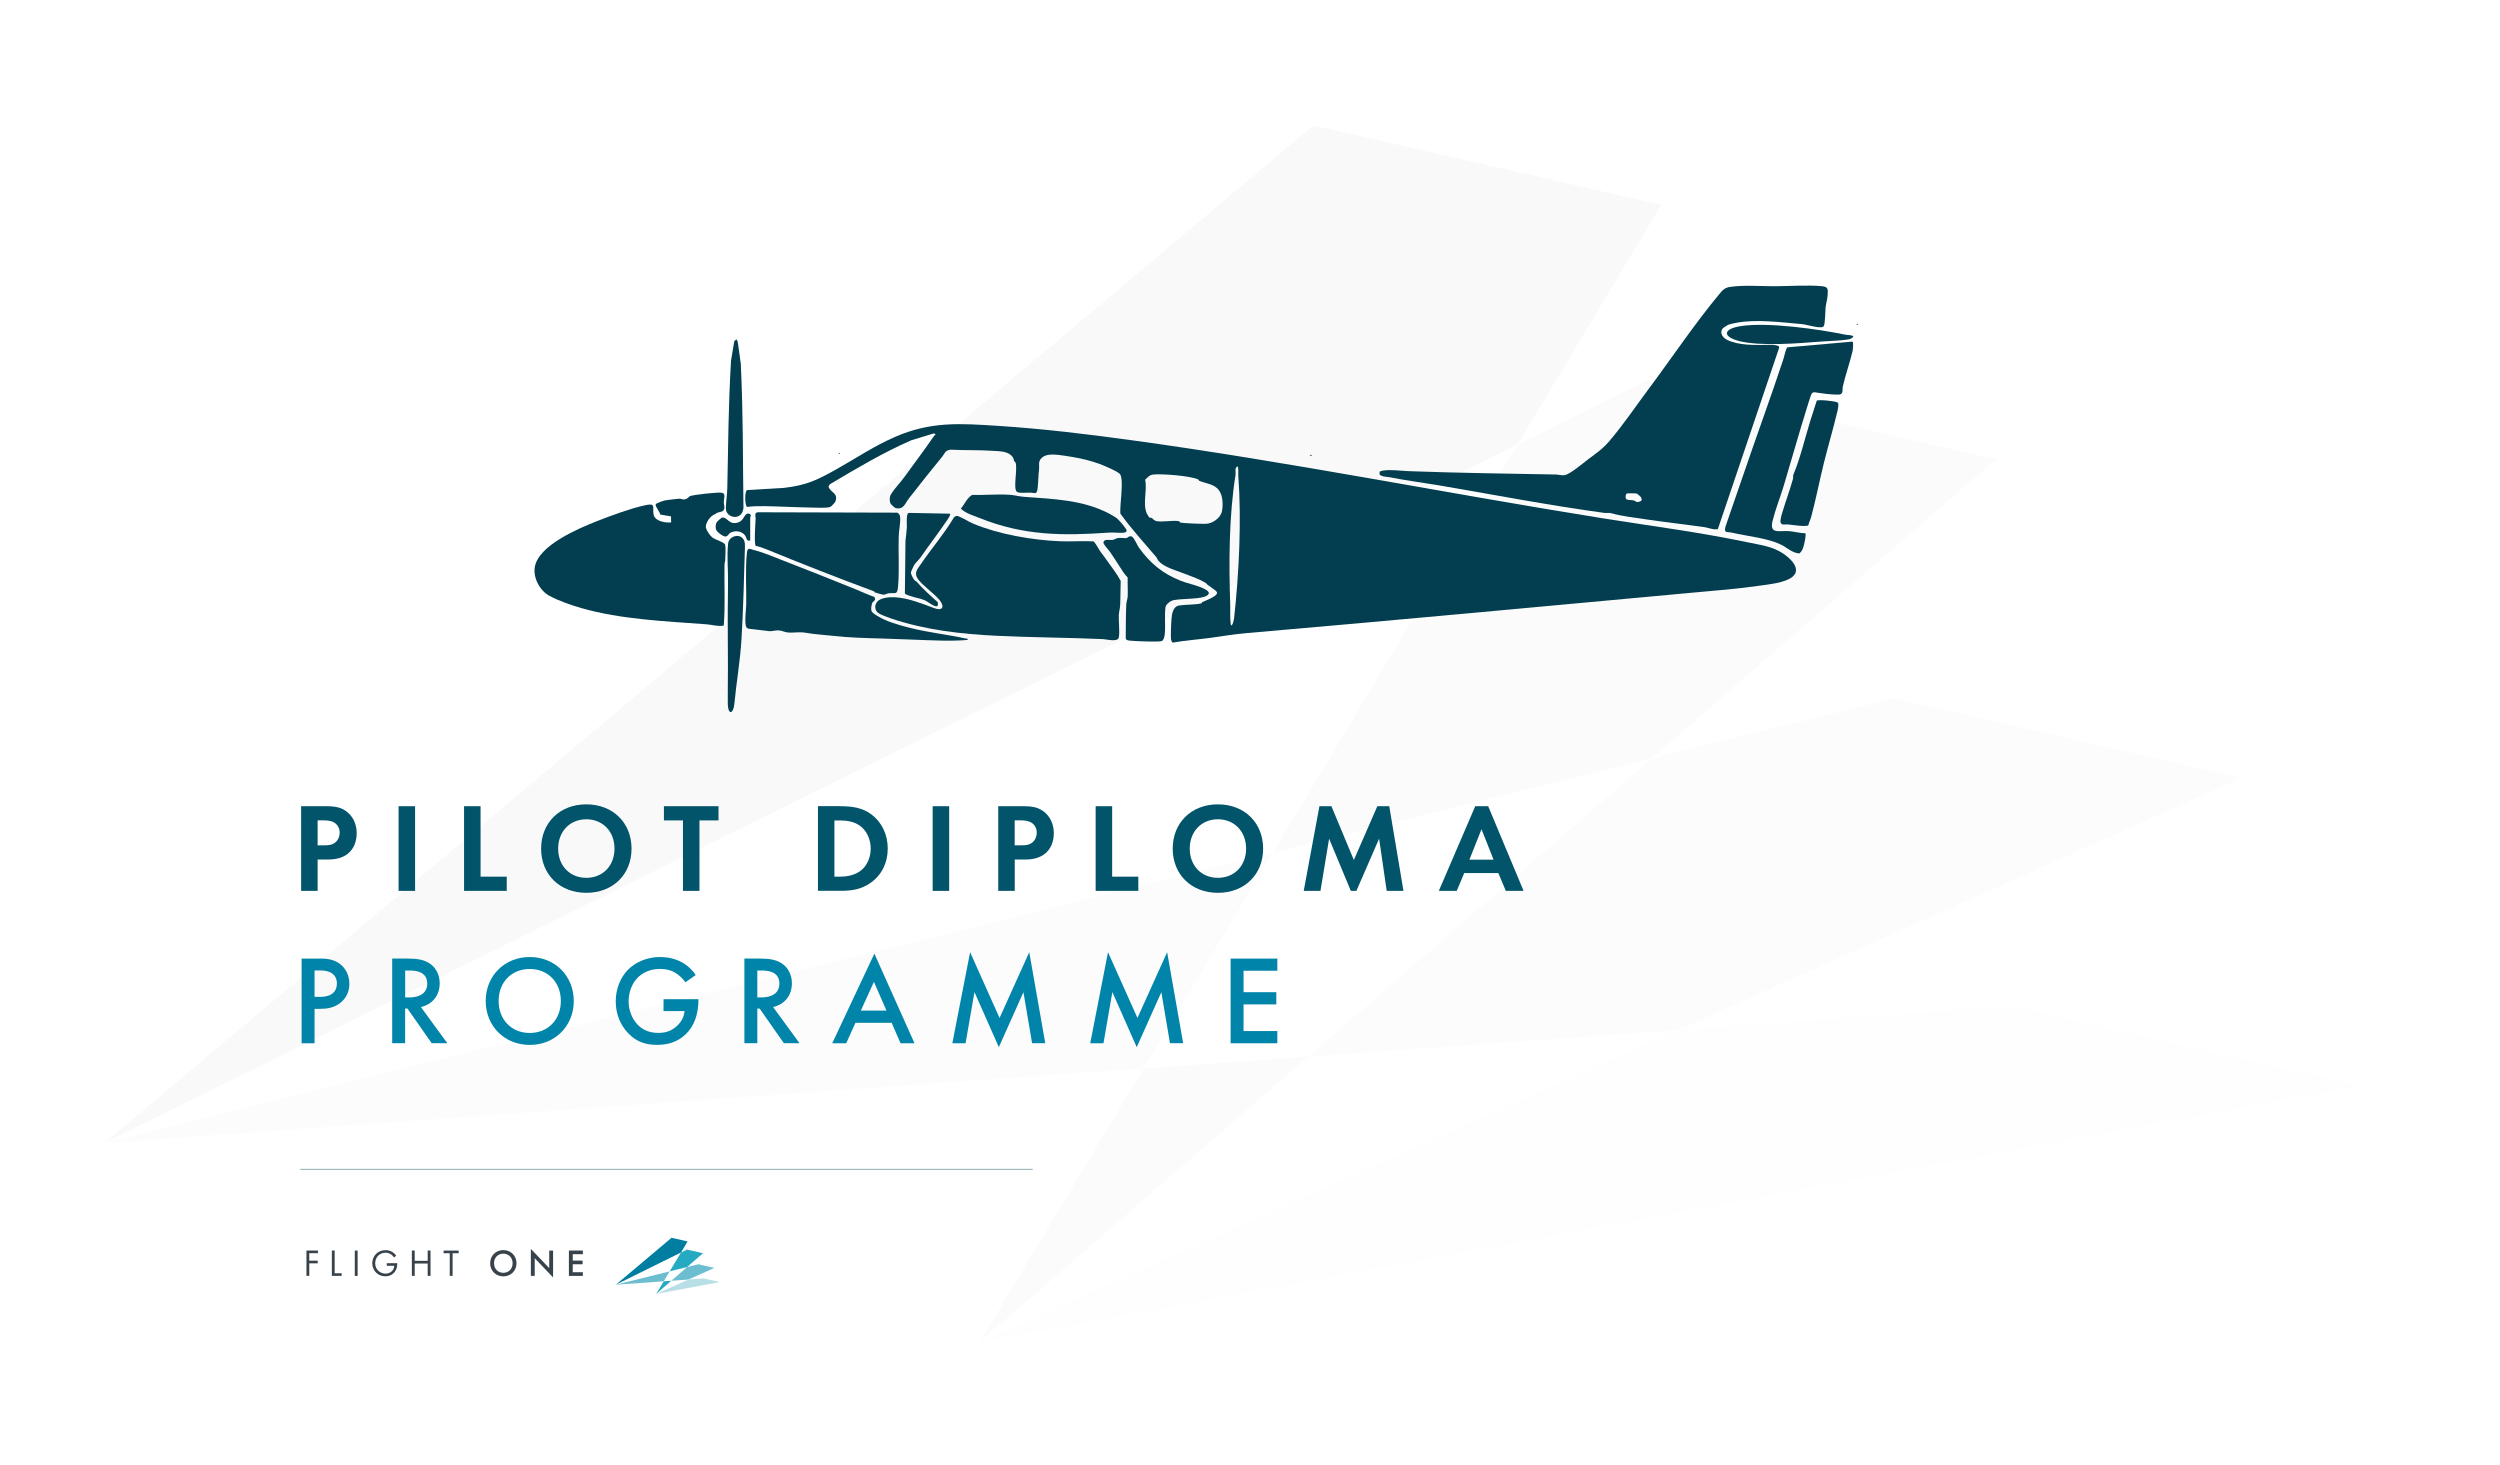 <?xml version="1.0" encoding="UTF-8"?> <svg xmlns="http://www.w3.org/2000/svg" id="Layer_2" data-name="Layer 2" viewBox="0 0 512 300"><defs><style> .cls-1 { fill: #02546b; } .cls-2 { fill: #727272; } .cls-3 { fill: #007ea2; } .cls-4 { fill: #26aac2; } .cls-5 { fill: none; stroke: #a0b9bf; stroke-miterlimit: 10; stroke-width: .25px; } .cls-6 { fill: #0184a9; } .cls-7 { fill: #a3a3a3; } .cls-8 { fill: #023e4f; } .cls-9 { opacity: .04; } .cls-10 { fill: #6bbdcf; } .cls-11 { fill: #b8dee6; } .cls-12 { fill: #b9b9b9; } .cls-13 { fill: #dcdcdc; } .cls-14 { fill: #37424a; } </style></defs><g class="cls-9"><g><polygon class="cls-12" points="343.67 210.95 459.1 159.3 387.85 143.02 338.22 155.35 267.96 216.38 343.67 210.95"></polygon><polygon class="cls-7" points="338.22 155.35 408.77 94.07 337.51 77.79 310.84 90.98 260.7 174.61 338.22 155.35"></polygon><polygon class="cls-2" points="340.22 41.95 268.97 25.67 21.38 234.08 310.84 90.98 340.22 41.95"></polygon><polygon class="cls-13" points="411.82 206.07 343.67 210.95 200.9 274.83 483.07 222.35 411.82 206.07"></polygon><polygon class="cls-7" points="234.22 218.81 200.62 274.87 200.62 274.87 267.96 216.38 234.22 218.81"></polygon><polygon class="cls-12" points="21.38 234.08 234.22 218.81 260.7 174.61 21.38 234.08"></polygon></g></g><g id="FnrguX.tif"><g><path class="cls-8" d="M365.25,113.41c1.42.95,3.76,3.11,1.86,4.71-1.5,1.26-4.97,1.57-6.98,1.86-4.42.64-8.97.98-13.41,1.39-30.45,2.8-60.9,5.66-91.39,8.29-2.65.23-4.76.6-7.34.96s-5.26.52-7.84.99c-.1-.02-.32-.54-.33-.65-.08-.95.02-3.11.09-4.14s.32-2.64,1.6-2.82c1.4-.2,3.12-.12,4.53-.43.11-.02.11-.24.19-.27.67-.28,2.71-1.07,2.98-1.7.06-.11.05-.22,0-.34-.17-.43-1.9-1.33-2.22-1.83-1.52-.93-2.99-1.39-4.6-2.01s-3.98-1.25-5.11-2.53c-.23-.26-.33-.62-.48-.8-2.5-2.96-5.11-5.78-7.35-8.9-.16-1.64.76-6.87-.05-8.06-.37-.55-3.38-1.81-4.16-2.1-1.74-.64-3.77-1.15-5.61-1.44-.8-.13-2.13-.36-2.89-.43-1.16-.11-2.72-.2-3.53.75-.64.74-.31,1.38-.41,2.22-.16,1.33-.15,2.47-.28,3.73-.16,1.58-.53,1.05-1.58,1.03-.62-.01-2.35.17-2.71-.19-.78-.78.22-4.65-.25-5.97-.06-.18-.23-.17-.29-.3-.09-.2-.04-.42-.23-.71-.84-1.36-2.72-1.3-4.14-1.39-2.88-.2-5.8-.08-8.68-.24-1.16.2-1.09.72-1.63,1.38-2.32,2.84-4.63,5.72-6.9,8.65-.76.97-1.03,2.32-2.67,1.94-.24-.06-.98-.76-1.08-.99-.23-.52-.18-1.36.11-1.84.65-1.09,1.89-2.36,2.67-3.43,1.99-2.74,4.05-5.48,5.96-8.25.09-.13.37-.54.54-.53l-.34-.27-4.67,1.42c-5.83,2.55-11.22,5.77-16.69,9.02l-.26.44c.35,1.33,2.04,1.23,1.42,3.07-.08.22-.87,1.06-1.08,1.13-.74.26-2.98.14-3.89.12-3.2-.05-6.47-.24-9.67-.29-1.16-.02-2.29.02-3.44.15-.48-.12-.58-3.25,0-3.44l7.44-.44c4.67-.53,6.88-1.6,10.83-3.82s7.77-4.79,12.03-6.64c7.32-3.18,13.26-2.76,21.12-2.25,9.14.59,18.25,1.69,27.34,2.94,32.24,4.43,64.17,10.82,96.3,15.96,9.95,1.59,20.23,2.91,30.11,5,2.58.55,4.77.76,7.05,2.28ZM252.08,128.01c.34.42.66-1.33.67-1.47,1-9.18,1.54-19.97.85-29.16-.02-.3.12-1.87-.21-1.86-.59.4-.26,1.12-.35,1.72-1.35,8.43-1.39,17.97-1.09,26.55.05,1.41-.09,2.82.13,4.22ZM245.41,98.19c-1.63-.74-7.33-1.19-9.16-1.01-.91.09-1.1.53-1.73,1.06.49,2.17-.57,4.88.36,6.95.04.09.43.72.46.75.17.16.39.04.53.13.24.16.5.56.95.65,1.28.24,3.22-.18,4.57,0,.26.03.18.26.29.28.79.19,4.42.3,5.34.27,1.34-.04,2.99-1.24,3.24-2.58s.19-3.19-.62-4.29c-.97-1.31-2.72-1.37-4.02-1.93-.15-.06-.16-.26-.2-.28Z"></path><path class="cls-8" d="M353.89,66.54c-.07.03-.7.41-.81.5-1.06.77-.46,2,.53,2.51,2.39,1.24,5.73,1.1,8.32,1.08.84,0,1.62-.08,2.4.29l.03.33-12.54,37.11c-.97.19-1.83-.26-2.75-.4-3.82-.54-7.72-.98-11.59-1.54-2.36-.35-5.19-.67-7.42-1.29-.66-.18-1-.02-1.44-.08-11.06-1.5-22.07-3.62-33.07-5.5-3.69-.63-7.32-1.1-10.92-1.8-.45-.09-1.95-.12-2.11-.66l.04-.46c.09-.13.53-.23.71-.26,1.71-.25,3.66.07,5.37.13,9.99.36,19.99.5,30.01.68.6.01,1.09.23,1.78.13,1.09-.15,3.85-2.51,4.83-3.25,1.72-1.3,2.92-2.06,4.37-3.76,2.75-3.22,5.46-7.21,8-10.62,4.74-6.34,9.39-13.31,14.4-19.34.7-.85,1.13-1.42,2.29-1.58,2.92-.42,6.19-.13,9.11-.14,3-.01,6.79-.28,9.69-.01,1.36.13,1.25.64,1.18,1.88-.05.81-.33,1.68-.42,2.49-.07.62-.06,3.51-.41,3.87-.1.1-.33.18-.48.18-1.38.03-2.8-.55-4.16-.67-4.16-.36-9.15-1.02-13.24-.25-.46.09-1.31.26-1.71.44ZM335.27,101.1c-.25-.08-1.85-.1-2.08-.03-.29.1-.3.74-.23.99.12.45,1.24.32,1.56.41.53.14.59.59,1.48.17.38-.18.18-.55.04-.85-.05-.1-.72-.67-.77-.68Z"></path><path class="cls-8" d="M225.31,112.89c.53.72,1.03,1.36,1.55,2.11.9,1.31,1.94,2.58,2.66,3.98-.07,1.64-.03,3.3-.11,4.94-.03.63-.25,1.43-.28,2.07-.05,1.29.22,3.43,0,4.56-.19,1-2.48.38-3.24.34-7.23-.32-14.48-.33-21.72-.68s-14.56-1.15-21.63-3.53c-.6-.2-2.16-.78-2.63-1.11-.81-.56-.85-1.66-.23-2.37.7-.81,2.58-.95,3.62-.88,2.77.17,5.39,1.25,8.01,2.22,1.85.69,2.19-.37,1.04-1.74-1.05-1.25-3.68-3.11-4.42-4.31s-.09-1.86.64-2.93c2.23-3.26,4.78-6.2,6.82-9.63.12-.13.38-.26.55-.28.41-.06,2.59,1.27,3.2,1.52,5.34,2.26,12.21,3.45,18.02,3.68,2.25.09,4.51-.1,6.76.02.33.11,1.12,1.65,1.38,2.01Z"></path><path class="cls-8" d="M145.81,105.66c-.61.45-1.42,1.69-1.23,2.44.16.63.84,1.63,1.37,2.02.58.44,2.46.92,2.58,1.5.13.66.02,2.27,0,3.04,0,.33-.14.63-.15.96-.07,4.17.17,8.36-.15,12.5-1.21.23-2.39-.18-3.51-.26-8.48-.64-17.48-.98-25.68-3.33-2.01-.58-4.55-1.44-6.51-2.5s-3.41-3.7-2.99-5.97c.83-4.43,8.92-7.83,12.77-9.35,2.88-1.13,6.66-2.52,9.65-3.2,2.53-.58,1.6.3,1.9,1.88.26,1.37,2.43,1.72,3.59,1.6l-.02-1.23-2.21-.38c-.06-.52-1.12-1.76-.93-2.1.17-.28,1.74-.8,2.13-.84.74-.09,1.94-.25,2.62-.3.73-.05.73.42,1.72-.07.18-.09.29-.33.52-.44.67-.33,5.65-.83,6.48-.73.99.12.47,1.23.47,1.87,0,.5.23,1.01.09,1.46-.21.69-.92.55-1.42.79-.18.09-.96.53-1.1.63Z"></path><path class="cls-8" d="M379.39,69.96c.24.15.08,1.68.01,1.98-.57,2.4-1.45,4.82-2,7.26-.14.64.18,1.34-.61,1.6-1.72.08-3.49-.22-5.2-.47-.19,0-.43.1-.54.26-.23.35-.8,2.33-.98,2.89-1.65,5.24-3.17,10.74-4.78,16.07-.67,2.22-1.7,4.8-2.27,7.15-.7,2.84,1.51,1.9,3.46,2.08,1.04.1,2.16.41,3.23.43.28.17-.21,2.21-.32,2.61-.18.62-.37,1.09-.86,1.52-1.47-.07-2.5-1.16-3.73-1.77-2.73-1.38-7.01-1.75-10.1-2.48-.99-.23-1.8.21-1.25-1.45,1.14-3.4,2.43-6.98,3.57-10.36,2.63-7.76,5.57-15.72,8.15-23.53.28-.85.43-1.79.81-2.61l13.4-1.18Z"></path><path class="cls-8" d="M160.37,114.79c4.94,1.93,10.09,3.95,15.09,5.99,1.19.49,2.36,1.06,3.59,1.46.51.71-.22.88-.38,1.18-.2.37-.32,1.28-.2,1.69.18.58,2.14,1.57,2.73,1.83,2.02.88,4.66,1.56,6.82,2.03,2.11.46,4.29.77,6.44,1.16,1.05.19,2.36.4,3.37.65.23.06.4-.14.34.28-1.72.14-3.45.18-5.19.14-4.09-.09-8.21-.32-12.29-.43-3.48-.09-6.65-.17-10.09-.55-1.95-.22-3.61-.28-5.6-.63-1.42-.24-2.42.06-3.67-.06-.62-.06-1.16-.37-1.79-.42-.69-.06-1.41.2-1.94.16-1.1-.1-2.35-.32-3.59-.43-.89-.08-1.22-.08-1.32-1.03-.14-1.37.12-2.82.14-4.14.05-3.25-.21-7.21.13-10.38.14-1.31.59-.85,1.36-.66,1.99.48,4.12,1.41,6.06,2.17Z"></path><path class="cls-8" d="M179.13,121.32s-.06-.18-.15-.22c-7.43-2.75-14.83-5.66-22.15-8.65-.63-.26-1.38-.52-2.04-.65-.4-.28-.08-4.83-.03-5.57.03-.42-.39-1.27.48-1.32l28.55.08c.4.31.52.46.56.96.1,1.05-.26,2.75-.29,3.87-.1,3.35.14,6.91-.13,10.23-.16,1.94-.54,1.27-2,1.46-.32.04-.53.27-.97.28-.26,0-1.53-.37-1.83-.48Z"></path><path class="cls-8" d="M227.28,105.25c.29.16,1.09.63,1.38.83.41.29,2.12,2.23,2.09,2.64-.05.14-.19.28-.34.32-.71.2-2.29-.03-3.15.03-9.64.68-17.63.65-26.72-3.01-1.3-.52-2.76-.91-3.76-1.9.79-.92,1.25-2.16,2.31-2.8,2.52.07,5.22-.2,7.72-.03.9.06,1.95.35,2.9.42,5.98.44,12.2.61,17.58,3.51Z"></path><path class="cls-8" d="M231.87,109.93c.38.21,1.09,1.81,1.35,2.18,2.31,3.24,4.9,5.39,8.64,6.85,1.69.66,3.56.93,5.1,1.81,1.16.67.47,1.25-.53,1.51-1.63.43-4.2.31-6.01.62-.63.11-1.61.79-1.73,1.45-.24,1.8.05,3.9-.16,5.65-.04.37-.23,1.18-.63,1.3-.57.17-3.6.07-4.4.03-.64-.03-1.6-.07-2.21-.14-.26-.03-.64-.1-.74-.37.03-2.34,0-4.7.11-7.03.02-.56.26-1.09.29-1.65.06-1.28-.05-2.57,0-3.85-.28-.29-.7-.8-.91-1.12-.91-1.39-1.79-2.81-2.69-4.12-.28-.4-1.41-1.57-1.38-1.97.2-.79,1.21-.41,1.86-.5.42-.06.76-.34,1.13-.39.57-.09,1.25.07,1.8,0,.16-.02.54-.59,1.14-.26Z"></path><path class="cls-8" d="M367.28,97.21c1.44-3.41,2.35-7.42,3.49-11.09.42-1.35.85-2.71,1.3-4.06.31-.28,3.93.08,4.3.39.28.23.03,1.36-.06,1.74-.83,3.52-1.9,7.09-2.78,10.63-.89,3.61-1.62,7.39-2.58,10.97-.16.6-.46,1.15-.59,1.76-.31.42-3.48-.07-4.15-.14-.59-.06-1.44.26-1.57-.52-.04-.23.11-1.04.18-1.28.73-2.51,1.68-5.02,2.39-7.56.07-.27-.03-.59.07-.83Z"></path><path class="cls-8" d="M150.38,69.87c.76-.55.15-.63.67,0,.07.09.63,4.52.67,4.69.5,11.16.39,18.3.54,29.49-.31,2.73-3.58,2.05-3.6.14-.01-1.31.26-2.82.29-4.15.19-9.32.22-16.86.76-26.15"></path><path class="cls-8" d="M152.08,110.22c.58.58.49,1.47.47,2.24-.18,6.14-.33,12.31-.69,18.39-.27,4.56-1.05,8.87-1.47,13.36-.18,1.93-1.24,2.37-1.34,0-.02-.53,0-1.56,0-2.01.11-7.8-.11-14.9.05-22.69.06-2.69-.29-5.62.03-8.27.15-1.25,1.94-2.04,2.96-1.02Z"></path><path class="cls-8" d="M194.56,105.21c.17.25-.39,1.02-.56,1.28-1.73,2.56-3.71,5.14-5.51,7.72-.28.41-1.01,1.08-1.24,1.45-.08.12-.68,1.42-.69,1.5-.06.42.45,1.34.73,1.67.09.11.32.17.44.31,1.33,1.5,2.83,2.87,4.32,4.18.38,1.96-1.81-.01-2.61-.36-.96-.42-2.11-.57-3.09-.92-.25-.09-.97-.33-1.03-.49l.12-10.77c.11-.91.22-1.85.28-2.76.04-.61-.18-2.66.31-2.94l.17-.04,8.36.16Z"></path><path class="cls-8" d="M379.55,68.84c-.07.42-.66.62-1.05.68-1.63.27-3.7.29-5.38.42-4.66.36-12.38,1.02-16.81-.06-3.7-.91-3.41-2.55.23-3.1,5.54-.84,15.81.61,21.43,1.77.5.1,1.03.01,1.57.29Z"></path><path class="cls-8" d="M153.65,110.73c-.88.07-.71-.54-1.01-1-.63-.98-2.14-1.19-3.13-.58-.18.11-.47.63-.8.72-.54.15-1.96-.96-2.08-1.46-.11-.46-.09-1.03.15-1.45.08-.14.94-.92,1.02-.94,1.21-.28,1.45,1.72,3.52.92,1.07-.41,1.16-1.88,1.97-1.76.76.11.35.67.35.9v4.63Z"></path><rect class="cls-8" x="268.26" y="93.17" width=".41" height=".14"></rect><rect class="cls-8" x="380.24" y="66.35" width=".28" height=".14"></rect><rect class="cls-8" x="171.76" y="92.76" width=".28" height=".14"></rect></g></g><g><path class="cls-1" d="M66.7,165.11c1.95,0,3.3.21,4.58,1.33,1.4,1.25,1.77,2.94,1.77,4.19,0,.68-.1,2.55-1.43,3.87-.96.96-2.39,1.53-4.39,1.53h-2.18v6.42h-3.38v-17.34h5.04ZM65.04,173.12h1.38c.65,0,1.48,0,2.21-.55.62-.49.94-1.27.94-2.03,0-.96-.47-1.61-.96-1.98-.7-.49-1.59-.55-2.39-.55h-1.17v5.1Z"></path><path class="cls-1" d="M85.01,165.11v17.34h-3.38v-17.34h3.38Z"></path><path class="cls-1" d="M98.42,165.11v14.43h5.36v2.91h-8.74v-17.34h3.38Z"></path><path class="cls-1" d="M129.34,173.8c0,5.28-3.8,9.05-9.26,9.05s-9.26-3.77-9.26-9.05,3.8-9.07,9.26-9.07,9.26,3.8,9.26,9.07ZM125.85,173.8c0-3.51-2.39-6.01-5.77-6.01s-5.77,2.5-5.77,6.01,2.39,5.98,5.77,5.98,5.77-2.47,5.77-5.98Z"></path><path class="cls-1" d="M143.25,168.02v14.43h-3.38v-14.43h-3.9v-2.91h11.18v2.91h-3.9Z"></path><path class="cls-1" d="M172.03,165.11c2.42,0,4.52.26,6.45,1.69,2.11,1.59,3.33,4.11,3.33,6.99s-1.2,5.38-3.48,6.99c-2.03,1.43-3.93,1.66-6.34,1.66h-4.47v-17.34h4.52ZM170.88,179.54h1.04c.86,0,2.73-.05,4.24-1.14,1.38-.99,2.16-2.76,2.16-4.6s-.75-3.59-2.13-4.63c-1.4-1.04-3.12-1.14-4.26-1.14h-1.04v11.52Z"></path><path class="cls-1" d="M194.39,165.11v17.34h-3.38v-17.34h3.38Z"></path><path class="cls-1" d="M209.47,165.11c1.95,0,3.3.21,4.58,1.33,1.4,1.25,1.77,2.94,1.77,4.19,0,.68-.1,2.55-1.43,3.87-.96.96-2.39,1.53-4.39,1.53h-2.18v6.42h-3.38v-17.34h5.04ZM207.8,173.12h1.38c.65,0,1.48,0,2.21-.55.62-.49.94-1.27.94-2.03,0-.96-.47-1.61-.96-1.98-.7-.49-1.59-.55-2.39-.55h-1.17v5.1Z"></path><path class="cls-1" d="M227.77,165.11v14.43h5.36v2.91h-8.74v-17.34h3.38Z"></path><path class="cls-1" d="M258.69,173.8c0,5.28-3.8,9.05-9.26,9.05s-9.26-3.77-9.26-9.05,3.8-9.07,9.26-9.07,9.26,3.8,9.26,9.07ZM255.2,173.8c0-3.51-2.39-6.01-5.77-6.01s-5.77,2.5-5.77,6.01,2.39,5.98,5.77,5.98,5.77-2.47,5.77-5.98Z"></path><path class="cls-1" d="M270.23,165.11h2.44l4.6,11.02,4.81-11.02h2.44l2.91,17.34h-3.43l-1.56-10.69-4.65,10.69h-1.14l-4.45-10.69-1.77,10.69h-3.43l3.22-17.34Z"></path><path class="cls-1" d="M306.87,178.81h-7l-1.53,3.64h-3.67l7.46-17.34h2.65l7.25,17.34h-3.64l-1.53-3.64ZM305.88,176.06l-2.47-6.24-2.47,6.24h4.94Z"></path><path class="cls-6" d="M65.59,196.31c1.07,0,2.55.1,3.8.94,1.46.96,2.16,2.63,2.16,4.21,0,1.01-.26,2.57-1.69,3.8-1.38,1.17-2.96,1.35-4.24,1.35h-1.2v7.05h-2.65v-17.34h3.82ZM64.42,204.16h1.2c2.29,0,3.38-1.12,3.38-2.73,0-.96-.39-2.68-3.41-2.68h-1.17v5.41Z"></path><path class="cls-6" d="M83.42,196.31c2.11,0,3.46.26,4.58,1.01,1.9,1.27,2.05,3.33,2.05,4.08,0,2.5-1.53,4.32-3.85,4.84l5.41,7.41h-3.2l-4.97-7.1h-.47v7.1h-2.65v-17.34h3.09ZM82.98,204.27h.83c.73,0,3.69-.08,3.69-2.83,0-2.44-2.31-2.68-3.61-2.68h-.91v5.51Z"></path><path class="cls-6" d="M117.51,205c0,5.1-3.82,9-9.02,9s-9.02-3.9-9.02-9,3.82-9,9.02-9,9.02,3.9,9.02,9ZM114.86,205c0-3.85-2.65-6.55-6.37-6.55s-6.37,2.7-6.37,6.55,2.65,6.55,6.37,6.55,6.37-2.7,6.37-6.55Z"></path><path class="cls-6" d="M135.89,204.63h7.15v.13c0,2.96-.88,5.38-2.57,7.02-1.79,1.74-3.93,2.21-5.9,2.21-2.52,0-4.32-.73-5.9-2.37-1.69-1.74-2.57-4.06-2.57-6.55,0-2.7,1.09-5.04,2.52-6.47,1.48-1.51,3.85-2.6,6.53-2.6,1.56,0,3.17.34,4.52,1.09,1.43.81,2.31,1.82,2.81,2.6l-2.11,1.48c-.52-.73-1.3-1.51-2.13-1.98-.96-.57-2-.75-3.07-.75-2.26,0-3.72.94-4.58,1.79-1.14,1.14-1.85,2.99-1.85,4.86,0,1.74.65,3.48,1.79,4.71,1.2,1.27,2.68,1.74,4.34,1.74,1.51,0,2.76-.44,3.88-1.53.96-.94,1.35-1.95,1.46-2.94h-4.32v-2.44Z"></path><path class="cls-6" d="M155.55,196.31c2.11,0,3.46.26,4.58,1.01,1.9,1.27,2.05,3.33,2.05,4.08,0,2.5-1.53,4.32-3.85,4.84l5.41,7.41h-3.2l-4.97-7.1h-.47v7.1h-2.65v-17.34h3.09ZM155.1,204.27h.83c.73,0,3.69-.08,3.69-2.83,0-2.44-2.31-2.68-3.61-2.68h-.91v5.51Z"></path><path class="cls-6" d="M182.61,209.47h-7.41l-1.9,4.19h-2.86l8.63-18.36,8.22,18.36h-2.86l-1.82-4.19ZM181.55,206.97l-2.57-5.88-2.68,5.88h5.25Z"></path><path class="cls-6" d="M195.04,213.65l3.64-18.64,6.03,13.47,6.08-13.47,3.28,18.64h-2.7l-1.77-10.45-5.04,11.26-4.99-11.28-1.82,10.48h-2.7Z"></path><path class="cls-6" d="M223.28,213.65l3.64-18.64,6.03,13.47,6.08-13.47,3.28,18.64h-2.7l-1.77-10.45-5.04,11.26-4.99-11.28-1.82,10.48h-2.7Z"></path><path class="cls-6" d="M261.6,198.81h-6.92v4.39h6.71v2.5h-6.71v5.46h6.92v2.5h-9.57v-17.34h9.57v2.5Z"></path></g><g><g><path class="cls-14" d="M65.13,256.66h-1.79v1.53h1.73v.54h-1.73v2.57h-.58v-5.19h2.36v.54Z"></path><path class="cls-14" d="M68.54,256.12v4.64h1.43v.54h-2.01v-5.19h.58Z"></path><path class="cls-14" d="M73.24,256.12v5.19h-.58v-5.19h.58Z"></path><path class="cls-14" d="M79.2,258.7h2.16v.12c0,.58-.17,1.2-.5,1.64-.16.21-.74.93-1.93.93-1.54,0-2.69-1.17-2.69-2.68s1.16-2.68,2.71-2.68c.5,0,1.08.12,1.59.51.23.18.45.41.6.61l-.43.39c-.15-.21-.32-.4-.49-.54-.25-.2-.64-.44-1.26-.44-1.25,0-2.12.94-2.12,2.15,0,1.41,1.13,2.13,2.11,2.13.69,0,1.29-.35,1.59-.87.09-.16.19-.41.21-.74h-1.54v-.54Z"></path><path class="cls-14" d="M84.93,258.22h2.66v-2.11h.58v5.19h-.58v-2.53h-2.66v2.53h-.58v-5.19h.58v2.11Z"></path><path class="cls-14" d="M92.69,256.66v4.64h-.58v-4.64h-1.26v-.54h3.09v.54h-1.26Z"></path><path class="cls-14" d="M105.78,258.71c0,1.52-1.14,2.69-2.7,2.69s-2.7-1.17-2.7-2.69,1.14-2.69,2.7-2.69,2.7,1.17,2.7,2.69ZM104.98,258.71c0-1.15-.79-1.96-1.9-1.96s-1.9.81-1.9,1.96.79,1.96,1.9,1.96,1.9-.81,1.9-1.96Z"></path><path class="cls-14" d="M108.72,261.3v-5.53l3.76,3.94v-3.59h.79v5.5l-3.76-3.94v3.62h-.79Z"></path><path class="cls-14" d="M119.37,256.86h-2.07v1.31h2.01v.75h-2.01v1.63h2.07v.75h-2.86v-5.19h2.86v.75Z"></path></g><g><polygon class="cls-10" points="140.98 262.05 146.3 259.67 143.02 258.92 140.73 259.48 137.49 262.3 140.98 262.05"></polygon><polygon class="cls-4" points="140.73 259.48 143.98 256.66 140.7 255.91 139.47 256.51 137.15 260.37 140.73 259.48"></polygon><polygon class="cls-3" points="140.82 254.25 137.53 253.5 126.12 263.11 139.47 256.51 140.82 254.25"></polygon><polygon class="cls-11" points="144.12 261.82 140.98 262.05 134.4 264.99 147.41 262.57 144.12 261.82"></polygon><polygon class="cls-4" points="135.93 262.41 134.38 265 134.38 265 137.49 262.3 135.93 262.41"></polygon><polygon class="cls-10" points="126.12 263.11 135.93 262.41 137.15 260.37 126.12 263.11"></polygon></g></g><line class="cls-5" x1="61.5" y1="239.5" x2="211.5" y2="239.5"></line></svg> 